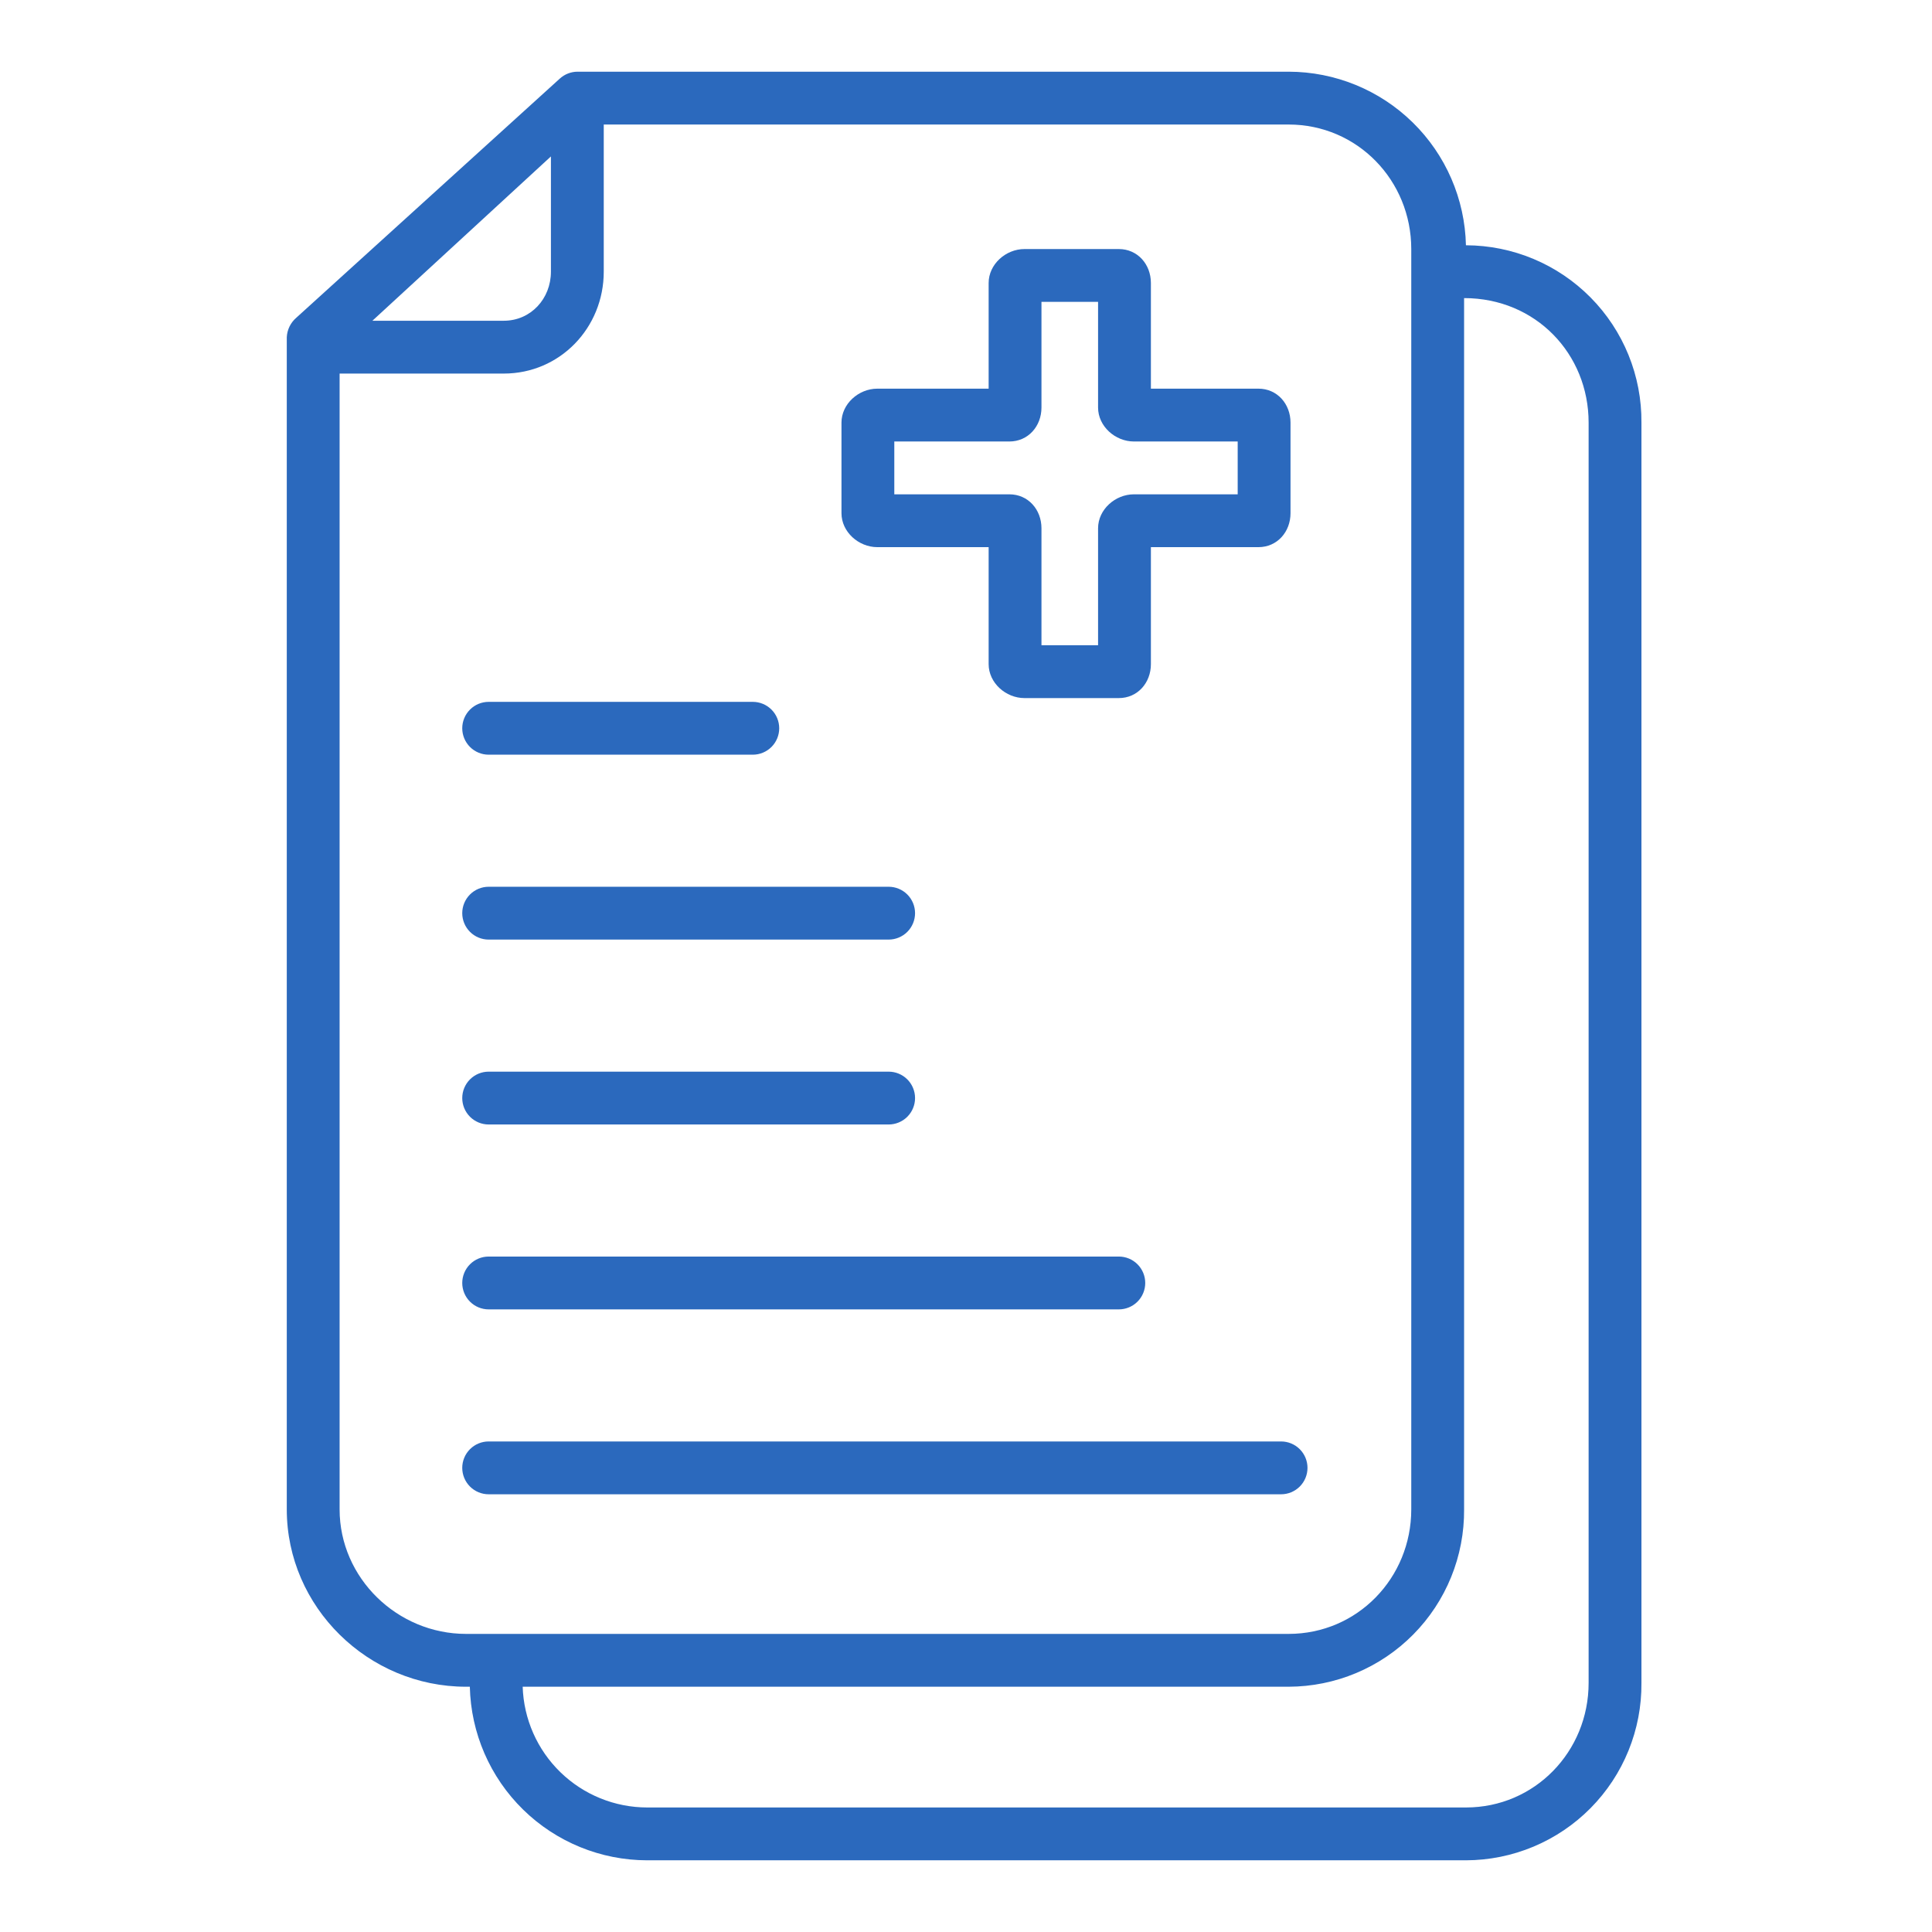 <?xml version="1.0" encoding="UTF-8"?>
<svg xmlns="http://www.w3.org/2000/svg" width="512" height="512" viewBox="0 0 512 512" fill="none">
  <path d="M232.5 145H262V176C262 180.963 266.537 185 271.5 185H296.5C301.463 185 305 180.963 305 176V145H333.5C338.463 145 342 140.963 342 136V112C342 107.037 338.463 103 333.5 103H305V75C305 70.037 301.463 66 296.5 66H271.5C266.537 66 262 70.037 262 75V103H232.5C227.537 103 223 107.037 223 112V136C223 140.963 227.537 145 232.5 145ZM237 117H267.5C272.463 117 276 112.963 276 108V80H291V108C291 112.963 295.537 117 300.5 117H328V131H300.5C295.537 131 291 135.037 291 140V171H276V140C276 135.037 272.463 131 267.5 131H237V117Z" fill="#2B69BD"></path>
  <path d="M388.5 65H388.489C388.214 52.715 383.144 41.026 374.363 32.43C365.583 23.834 353.788 19.014 341.5 19H153.074C151.33 19 149.649 19.651 148.36 20.825L78.536 84.192C77.782 84.836 77.169 85.627 76.732 86.517C76.296 87.407 76.047 88.377 76 89.367V400C76 425.916 97.584 447 123.5 447H124.511C124.786 459.285 129.856 470.974 138.637 479.57C147.417 488.166 159.212 492.986 171.5 493H388.5C394.644 492.983 400.724 491.753 406.391 489.379C412.057 487.005 417.199 483.534 421.52 479.166C425.841 474.799 429.257 469.62 431.57 463.928C433.883 458.237 435.049 452.144 435 446V112C435.049 105.856 433.883 99.763 431.57 94.072C429.257 88.38 425.841 83.201 421.52 78.834C417.199 74.466 412.057 70.996 406.391 68.621C400.724 66.247 394.644 65.017 388.5 65ZM146 41.456V72C146 79.168 140.668 85 133.5 85H98.69L146 41.456ZM123.5 433C105.3 433 90 418.2 90 400V99H133.5C148.388 99 160 86.888 160 72V33H341.5C359.7 33 374 47.8 374 66V400C374 418.2 359.7 433 341.5 433H123.5ZM421 446C421 464.2 406.7 479 388.5 479H171.5C162.924 478.99 154.688 475.646 148.533 469.674C142.377 463.703 138.785 455.572 138.515 447H341.5C347.644 446.983 353.724 445.753 359.391 443.379C365.057 441.005 370.199 437.534 374.52 433.166C378.841 428.799 382.257 423.62 384.57 417.928C386.883 412.237 388.049 406.144 388 400V79C407 79 421 93.8 421 112V446Z" fill="#2B69BD"></path>
  <path d="M129.5 200H199.5C201.357 200 203.137 199.263 204.45 197.95C205.763 196.637 206.5 194.857 206.5 193C206.5 191.143 205.763 189.363 204.45 188.05C203.137 186.737 201.357 186 199.5 186H129.5C127.643 186 125.863 186.737 124.55 188.05C123.238 189.363 122.5 191.143 122.5 193C122.5 194.857 123.238 196.637 124.55 197.95C125.863 199.263 127.643 200 129.5 200Z" fill="#2B69BD"></path>
  <path d="M129.5 249H235.5C237.357 249 239.137 248.263 240.45 246.95C241.763 245.637 242.5 243.857 242.5 242C242.5 240.143 241.763 238.363 240.45 237.05C239.137 235.737 237.357 235 235.5 235H129.5C127.643 235 125.863 235.737 124.55 237.05C123.238 238.363 122.5 240.143 122.5 242C122.5 243.857 123.238 245.637 124.55 246.95C125.863 248.263 127.643 249 129.5 249Z" fill="#2B69BD"></path>
  <path d="M129.5 298H235.5C237.357 298 239.137 297.262 240.45 295.95C241.763 294.637 242.5 292.857 242.5 291C242.5 289.143 241.763 287.363 240.45 286.05C239.137 284.738 237.357 284 235.5 284H129.5C127.643 284 125.863 284.738 124.55 286.05C123.238 287.363 122.5 289.143 122.5 291C122.5 292.857 123.238 294.637 124.55 295.95C125.863 297.262 127.643 298 129.5 298Z" fill="#2B69BD"></path>
  <path d="M129.5 347H296.5C298.357 347 300.137 346.262 301.45 344.95C302.762 343.637 303.5 341.857 303.5 340C303.5 338.143 302.762 336.363 301.45 335.05C300.137 333.738 298.357 333 296.5 333H129.5C127.643 333 125.863 333.738 124.55 335.05C123.238 336.363 122.5 338.143 122.5 340C122.5 341.857 123.238 343.637 124.55 344.95C125.863 346.262 127.643 347 129.5 347Z" fill="#2B69BD"></path>
  <path d="M346.5 389C346.5 387.143 345.762 385.363 344.45 384.05C343.137 382.738 341.357 382 339.5 382H129.5C127.643 382 125.863 382.738 124.55 384.05C123.238 385.363 122.5 387.143 122.5 389C122.5 390.857 123.238 392.637 124.55 393.95C125.863 395.262 127.643 396 129.5 396H339.5C341.357 396 343.137 395.262 344.45 393.95C345.762 392.637 346.5 390.857 346.5 389Z" fill="#2B69BD"></path>
</svg>
